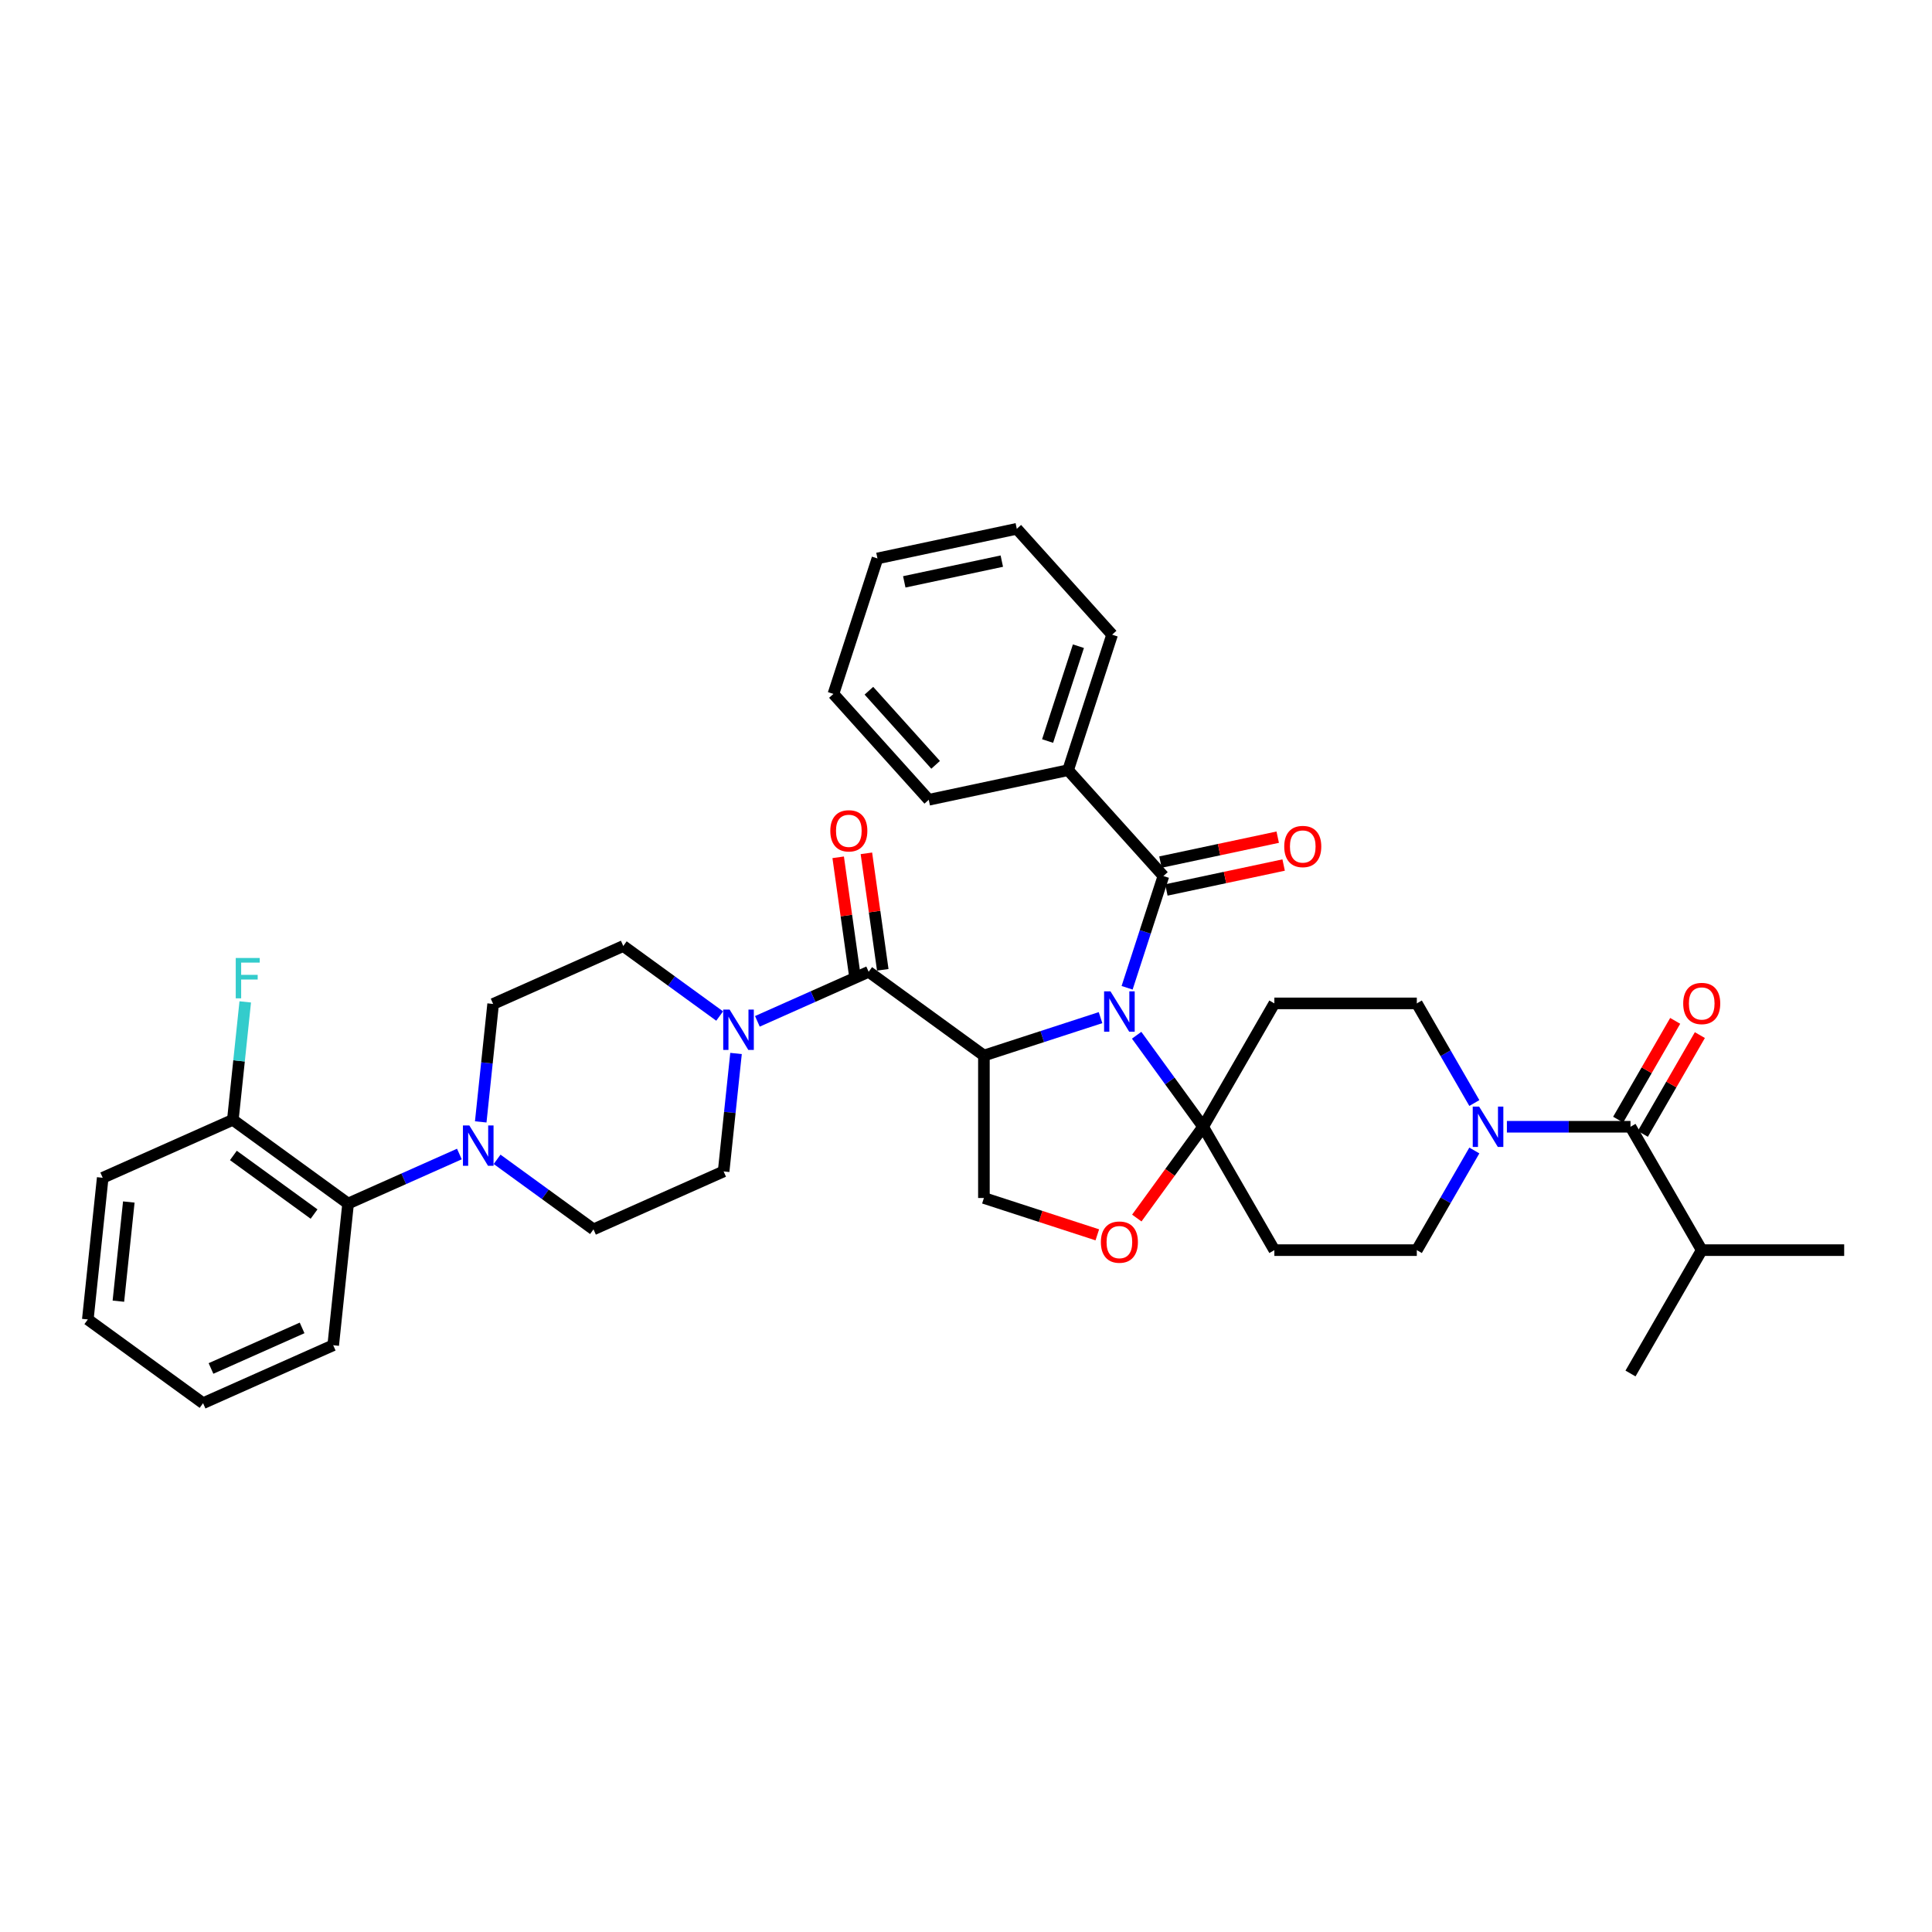 <?xml version='1.0' encoding='iso-8859-1'?>
<svg version='1.1' baseProfile='full'
              xmlns='http://www.w3.org/2000/svg'
                      xmlns:rdkit='http://www.rdkit.org/xml'
                      xmlns:xlink='http://www.w3.org/1999/xlink'
                  xml:space='preserve'
width='1000px' height='1000px' viewBox='0 0 1000 1000'>
<!-- END OF HEADER -->
<rect style='opacity:1.0;fill:#FFFFFF;stroke:none' width='1000' height='1000' x='0' y='0'> </rect>
<path class='bond-0' d='M 569.634,526.729 L 539.452,536.536' style='fill:none;fill-rule:evenodd;stroke:#0000FF;stroke-width:6px;stroke-linecap:butt;stroke-linejoin:miter;stroke-opacity:1' />
<path class='bond-0' d='M 539.452,536.536 L 509.27,546.343' style='fill:none;fill-rule:evenodd;stroke:#000000;stroke-width:6px;stroke-linecap:butt;stroke-linejoin:miter;stroke-opacity:1' />
<path class='bond-1' d='M 588.322,535.841 L 605.529,559.526' style='fill:none;fill-rule:evenodd;stroke:#0000FF;stroke-width:6px;stroke-linecap:butt;stroke-linejoin:miter;stroke-opacity:1' />
<path class='bond-1' d='M 605.529,559.526 L 622.737,583.21' style='fill:none;fill-rule:evenodd;stroke:#000000;stroke-width:6px;stroke-linecap:butt;stroke-linejoin:miter;stroke-opacity:1' />
<path class='bond-3' d='M 583.388,511.273 L 592.785,482.352' style='fill:none;fill-rule:evenodd;stroke:#0000FF;stroke-width:6px;stroke-linecap:butt;stroke-linejoin:miter;stroke-opacity:1' />
<path class='bond-3' d='M 592.785,482.352 L 602.182,453.431' style='fill:none;fill-rule:evenodd;stroke:#000000;stroke-width:6px;stroke-linecap:butt;stroke-linejoin:miter;stroke-opacity:1' />
<path class='bond-2' d='M 509.27,546.343 L 449.617,503.002' style='fill:none;fill-rule:evenodd;stroke:#000000;stroke-width:6px;stroke-linecap:butt;stroke-linejoin:miter;stroke-opacity:1' />
<path class='bond-9' d='M 509.27,546.343 L 509.27,620.078' style='fill:none;fill-rule:evenodd;stroke:#000000;stroke-width:6px;stroke-linecap:butt;stroke-linejoin:miter;stroke-opacity:1' />
<path class='bond-8' d='M 622.737,583.21 L 605.572,606.836' style='fill:none;fill-rule:evenodd;stroke:#000000;stroke-width:6px;stroke-linecap:butt;stroke-linejoin:miter;stroke-opacity:1' />
<path class='bond-8' d='M 605.572,606.836 L 588.407,630.461' style='fill:none;fill-rule:evenodd;stroke:#FF0000;stroke-width:6px;stroke-linecap:butt;stroke-linejoin:miter;stroke-opacity:1' />
<path class='bond-10' d='M 622.737,583.21 L 659.605,519.354' style='fill:none;fill-rule:evenodd;stroke:#000000;stroke-width:6px;stroke-linecap:butt;stroke-linejoin:miter;stroke-opacity:1' />
<path class='bond-11' d='M 622.737,583.21 L 659.605,647.067' style='fill:none;fill-rule:evenodd;stroke:#000000;stroke-width:6px;stroke-linecap:butt;stroke-linejoin:miter;stroke-opacity:1' />
<path class='bond-4' d='M 449.617,503.002 L 420.818,515.824' style='fill:none;fill-rule:evenodd;stroke:#000000;stroke-width:6px;stroke-linecap:butt;stroke-linejoin:miter;stroke-opacity:1' />
<path class='bond-4' d='M 420.818,515.824 L 392.019,528.646' style='fill:none;fill-rule:evenodd;stroke:#0000FF;stroke-width:6px;stroke-linecap:butt;stroke-linejoin:miter;stroke-opacity:1' />
<path class='bond-15' d='M 456.919,501.976 L 452.681,471.83' style='fill:none;fill-rule:evenodd;stroke:#000000;stroke-width:6px;stroke-linecap:butt;stroke-linejoin:miter;stroke-opacity:1' />
<path class='bond-15' d='M 452.681,471.83 L 448.442,441.685' style='fill:none;fill-rule:evenodd;stroke:#FF0000;stroke-width:6px;stroke-linecap:butt;stroke-linejoin:miter;stroke-opacity:1' />
<path class='bond-15' d='M 442.316,504.029 L 438.077,473.884' style='fill:none;fill-rule:evenodd;stroke:#000000;stroke-width:6px;stroke-linecap:butt;stroke-linejoin:miter;stroke-opacity:1' />
<path class='bond-15' d='M 438.077,473.884 L 433.839,443.738' style='fill:none;fill-rule:evenodd;stroke:#FF0000;stroke-width:6px;stroke-linecap:butt;stroke-linejoin:miter;stroke-opacity:1' />
<path class='bond-16' d='M 603.715,460.643 L 634.063,454.193' style='fill:none;fill-rule:evenodd;stroke:#000000;stroke-width:6px;stroke-linecap:butt;stroke-linejoin:miter;stroke-opacity:1' />
<path class='bond-16' d='M 634.063,454.193 L 664.41,447.742' style='fill:none;fill-rule:evenodd;stroke:#FF0000;stroke-width:6px;stroke-linecap:butt;stroke-linejoin:miter;stroke-opacity:1' />
<path class='bond-16' d='M 600.649,446.218 L 630.996,439.768' style='fill:none;fill-rule:evenodd;stroke:#000000;stroke-width:6px;stroke-linecap:butt;stroke-linejoin:miter;stroke-opacity:1' />
<path class='bond-16' d='M 630.996,439.768 L 661.344,433.317' style='fill:none;fill-rule:evenodd;stroke:#FF0000;stroke-width:6px;stroke-linecap:butt;stroke-linejoin:miter;stroke-opacity:1' />
<path class='bond-17' d='M 602.182,453.431 L 552.844,398.635' style='fill:none;fill-rule:evenodd;stroke:#000000;stroke-width:6px;stroke-linecap:butt;stroke-linejoin:miter;stroke-opacity:1' />
<path class='bond-18' d='M 372.494,525.9 L 347.549,507.776' style='fill:none;fill-rule:evenodd;stroke:#0000FF;stroke-width:6px;stroke-linecap:butt;stroke-linejoin:miter;stroke-opacity:1' />
<path class='bond-18' d='M 347.549,507.776 L 322.604,489.652' style='fill:none;fill-rule:evenodd;stroke:#000000;stroke-width:6px;stroke-linecap:butt;stroke-linejoin:miter;stroke-opacity:1' />
<path class='bond-19' d='M 380.966,545.277 L 377.758,575.801' style='fill:none;fill-rule:evenodd;stroke:#0000FF;stroke-width:6px;stroke-linecap:butt;stroke-linejoin:miter;stroke-opacity:1' />
<path class='bond-19' d='M 377.758,575.801 L 374.549,606.324' style='fill:none;fill-rule:evenodd;stroke:#000000;stroke-width:6px;stroke-linecap:butt;stroke-linejoin:miter;stroke-opacity:1' />
<path class='bond-5' d='M 763.115,595.494 L 748.228,621.281' style='fill:none;fill-rule:evenodd;stroke:#0000FF;stroke-width:6px;stroke-linecap:butt;stroke-linejoin:miter;stroke-opacity:1' />
<path class='bond-5' d='M 748.228,621.281 L 733.34,647.067' style='fill:none;fill-rule:evenodd;stroke:#000000;stroke-width:6px;stroke-linecap:butt;stroke-linejoin:miter;stroke-opacity:1' />
<path class='bond-6' d='M 779.97,583.21 L 811.956,583.21' style='fill:none;fill-rule:evenodd;stroke:#0000FF;stroke-width:6px;stroke-linecap:butt;stroke-linejoin:miter;stroke-opacity:1' />
<path class='bond-6' d='M 811.956,583.21 L 843.943,583.21' style='fill:none;fill-rule:evenodd;stroke:#000000;stroke-width:6px;stroke-linecap:butt;stroke-linejoin:miter;stroke-opacity:1' />
<path class='bond-38' d='M 763.115,570.926 L 748.228,545.14' style='fill:none;fill-rule:evenodd;stroke:#0000FF;stroke-width:6px;stroke-linecap:butt;stroke-linejoin:miter;stroke-opacity:1' />
<path class='bond-38' d='M 748.228,545.14 L 733.34,519.354' style='fill:none;fill-rule:evenodd;stroke:#000000;stroke-width:6px;stroke-linecap:butt;stroke-linejoin:miter;stroke-opacity:1' />
<path class='bond-22' d='M 850.328,586.897 L 865.088,561.332' style='fill:none;fill-rule:evenodd;stroke:#000000;stroke-width:6px;stroke-linecap:butt;stroke-linejoin:miter;stroke-opacity:1' />
<path class='bond-22' d='M 865.088,561.332 L 879.848,535.767' style='fill:none;fill-rule:evenodd;stroke:#FF0000;stroke-width:6px;stroke-linecap:butt;stroke-linejoin:miter;stroke-opacity:1' />
<path class='bond-22' d='M 837.557,579.523 L 852.317,553.958' style='fill:none;fill-rule:evenodd;stroke:#000000;stroke-width:6px;stroke-linecap:butt;stroke-linejoin:miter;stroke-opacity:1' />
<path class='bond-22' d='M 852.317,553.958 L 867.077,528.394' style='fill:none;fill-rule:evenodd;stroke:#FF0000;stroke-width:6px;stroke-linecap:butt;stroke-linejoin:miter;stroke-opacity:1' />
<path class='bond-24' d='M 843.943,583.21 L 880.81,647.067' style='fill:none;fill-rule:evenodd;stroke:#000000;stroke-width:6px;stroke-linecap:butt;stroke-linejoin:miter;stroke-opacity:1' />
<path class='bond-7' d='M 257.298,600.067 L 282.244,618.191' style='fill:none;fill-rule:evenodd;stroke:#0000FF;stroke-width:6px;stroke-linecap:butt;stroke-linejoin:miter;stroke-opacity:1' />
<path class='bond-7' d='M 282.244,618.191 L 307.189,636.315' style='fill:none;fill-rule:evenodd;stroke:#000000;stroke-width:6px;stroke-linecap:butt;stroke-linejoin:miter;stroke-opacity:1' />
<path class='bond-12' d='M 237.773,597.321 L 208.974,610.143' style='fill:none;fill-rule:evenodd;stroke:#0000FF;stroke-width:6px;stroke-linecap:butt;stroke-linejoin:miter;stroke-opacity:1' />
<path class='bond-12' d='M 208.974,610.143 L 180.175,622.965' style='fill:none;fill-rule:evenodd;stroke:#000000;stroke-width:6px;stroke-linecap:butt;stroke-linejoin:miter;stroke-opacity:1' />
<path class='bond-39' d='M 248.827,580.69 L 252.035,550.167' style='fill:none;fill-rule:evenodd;stroke:#0000FF;stroke-width:6px;stroke-linecap:butt;stroke-linejoin:miter;stroke-opacity:1' />
<path class='bond-39' d='M 252.035,550.167 L 255.243,519.643' style='fill:none;fill-rule:evenodd;stroke:#000000;stroke-width:6px;stroke-linecap:butt;stroke-linejoin:miter;stroke-opacity:1' />
<path class='bond-37' d='M 567.968,639.15 L 538.619,629.614' style='fill:none;fill-rule:evenodd;stroke:#FF0000;stroke-width:6px;stroke-linecap:butt;stroke-linejoin:miter;stroke-opacity:1' />
<path class='bond-37' d='M 538.619,629.614 L 509.27,620.078' style='fill:none;fill-rule:evenodd;stroke:#000000;stroke-width:6px;stroke-linecap:butt;stroke-linejoin:miter;stroke-opacity:1' />
<path class='bond-14' d='M 659.605,519.354 L 733.34,519.354' style='fill:none;fill-rule:evenodd;stroke:#000000;stroke-width:6px;stroke-linecap:butt;stroke-linejoin:miter;stroke-opacity:1' />
<path class='bond-13' d='M 659.605,647.067 L 733.34,647.067' style='fill:none;fill-rule:evenodd;stroke:#000000;stroke-width:6px;stroke-linecap:butt;stroke-linejoin:miter;stroke-opacity:1' />
<path class='bond-23' d='M 180.175,622.965 L 120.522,579.625' style='fill:none;fill-rule:evenodd;stroke:#000000;stroke-width:6px;stroke-linecap:butt;stroke-linejoin:miter;stroke-opacity:1' />
<path class='bond-23' d='M 162.559,628.395 L 120.802,598.057' style='fill:none;fill-rule:evenodd;stroke:#000000;stroke-width:6px;stroke-linecap:butt;stroke-linejoin:miter;stroke-opacity:1' />
<path class='bond-26' d='M 180.175,622.965 L 172.468,696.297' style='fill:none;fill-rule:evenodd;stroke:#000000;stroke-width:6px;stroke-linecap:butt;stroke-linejoin:miter;stroke-opacity:1' />
<path class='bond-27' d='M 552.844,398.635 L 575.629,328.509' style='fill:none;fill-rule:evenodd;stroke:#000000;stroke-width:6px;stroke-linecap:butt;stroke-linejoin:miter;stroke-opacity:1' />
<path class='bond-27' d='M 542.236,383.559 L 558.186,334.47' style='fill:none;fill-rule:evenodd;stroke:#000000;stroke-width:6px;stroke-linecap:butt;stroke-linejoin:miter;stroke-opacity:1' />
<path class='bond-28' d='M 552.844,398.635 L 480.72,413.965' style='fill:none;fill-rule:evenodd;stroke:#000000;stroke-width:6px;stroke-linecap:butt;stroke-linejoin:miter;stroke-opacity:1' />
<path class='bond-20' d='M 322.604,489.652 L 255.243,519.643' style='fill:none;fill-rule:evenodd;stroke:#000000;stroke-width:6px;stroke-linecap:butt;stroke-linejoin:miter;stroke-opacity:1' />
<path class='bond-21' d='M 374.549,606.324 L 307.189,636.315' style='fill:none;fill-rule:evenodd;stroke:#000000;stroke-width:6px;stroke-linecap:butt;stroke-linejoin:miter;stroke-opacity:1' />
<path class='bond-25' d='M 120.522,579.625 L 123.731,549.101' style='fill:none;fill-rule:evenodd;stroke:#000000;stroke-width:6px;stroke-linecap:butt;stroke-linejoin:miter;stroke-opacity:1' />
<path class='bond-25' d='M 123.731,549.101 L 126.939,518.578' style='fill:none;fill-rule:evenodd;stroke:#33CCCC;stroke-width:6px;stroke-linecap:butt;stroke-linejoin:miter;stroke-opacity:1' />
<path class='bond-29' d='M 120.522,579.625 L 53.162,609.616' style='fill:none;fill-rule:evenodd;stroke:#000000;stroke-width:6px;stroke-linecap:butt;stroke-linejoin:miter;stroke-opacity:1' />
<path class='bond-30' d='M 880.81,647.067 L 954.545,647.067' style='fill:none;fill-rule:evenodd;stroke:#000000;stroke-width:6px;stroke-linecap:butt;stroke-linejoin:miter;stroke-opacity:1' />
<path class='bond-31' d='M 880.81,647.067 L 843.943,710.923' style='fill:none;fill-rule:evenodd;stroke:#000000;stroke-width:6px;stroke-linecap:butt;stroke-linejoin:miter;stroke-opacity:1' />
<path class='bond-32' d='M 172.468,696.297 L 105.108,726.287' style='fill:none;fill-rule:evenodd;stroke:#000000;stroke-width:6px;stroke-linecap:butt;stroke-linejoin:miter;stroke-opacity:1' />
<path class='bond-32' d='M 156.366,687.323 L 109.213,708.317' style='fill:none;fill-rule:evenodd;stroke:#000000;stroke-width:6px;stroke-linecap:butt;stroke-linejoin:miter;stroke-opacity:1' />
<path class='bond-33' d='M 575.629,328.509 L 526.291,273.713' style='fill:none;fill-rule:evenodd;stroke:#000000;stroke-width:6px;stroke-linecap:butt;stroke-linejoin:miter;stroke-opacity:1' />
<path class='bond-35' d='M 480.72,413.965 L 431.381,359.169' style='fill:none;fill-rule:evenodd;stroke:#000000;stroke-width:6px;stroke-linecap:butt;stroke-linejoin:miter;stroke-opacity:1' />
<path class='bond-35' d='M 484.278,395.878 L 449.741,357.521' style='fill:none;fill-rule:evenodd;stroke:#000000;stroke-width:6px;stroke-linecap:butt;stroke-linejoin:miter;stroke-opacity:1' />
<path class='bond-34' d='M 53.162,609.616 L 45.455,682.947' style='fill:none;fill-rule:evenodd;stroke:#000000;stroke-width:6px;stroke-linecap:butt;stroke-linejoin:miter;stroke-opacity:1' />
<path class='bond-34' d='M 66.672,622.157 L 61.277,673.489' style='fill:none;fill-rule:evenodd;stroke:#000000;stroke-width:6px;stroke-linecap:butt;stroke-linejoin:miter;stroke-opacity:1' />
<path class='bond-41' d='M 105.108,726.287 L 45.455,682.947' style='fill:none;fill-rule:evenodd;stroke:#000000;stroke-width:6px;stroke-linecap:butt;stroke-linejoin:miter;stroke-opacity:1' />
<path class='bond-36' d='M 526.291,273.713 L 454.167,289.043' style='fill:none;fill-rule:evenodd;stroke:#000000;stroke-width:6px;stroke-linecap:butt;stroke-linejoin:miter;stroke-opacity:1' />
<path class='bond-36' d='M 518.538,290.437 L 468.051,301.168' style='fill:none;fill-rule:evenodd;stroke:#000000;stroke-width:6px;stroke-linecap:butt;stroke-linejoin:miter;stroke-opacity:1' />
<path class='bond-40' d='M 431.381,359.169 L 454.167,289.043' style='fill:none;fill-rule:evenodd;stroke:#000000;stroke-width:6px;stroke-linecap:butt;stroke-linejoin:miter;stroke-opacity:1' />
<path  class='atom-0' d='M 574.781 513.116
L 581.623 524.177
Q 582.302 525.268, 583.393 527.244
Q 584.484 529.22, 584.543 529.338
L 584.543 513.116
L 587.316 513.116
L 587.316 533.998
L 584.455 533.998
L 577.111 521.905
Q 576.256 520.49, 575.341 518.868
Q 574.456 517.245, 574.191 516.744
L 574.191 533.998
L 571.477 533.998
L 571.477 513.116
L 574.781 513.116
' fill='#0000FF'/>
<path  class='atom-5' d='M 377.641 522.552
L 384.484 533.612
Q 385.162 534.704, 386.253 536.68
Q 387.345 538.656, 387.404 538.774
L 387.404 522.552
L 390.176 522.552
L 390.176 543.434
L 387.315 543.434
L 379.971 531.341
Q 379.116 529.926, 378.201 528.303
Q 377.317 526.681, 377.051 526.18
L 377.051 543.434
L 374.338 543.434
L 374.338 522.552
L 377.641 522.552
' fill='#0000FF'/>
<path  class='atom-6' d='M 765.592 572.769
L 772.434 583.83
Q 773.113 584.921, 774.204 586.897
Q 775.295 588.873, 775.354 588.991
L 775.354 572.769
L 778.127 572.769
L 778.127 593.651
L 775.266 593.651
L 767.922 581.558
Q 767.066 580.143, 766.152 578.521
Q 765.267 576.898, 765.002 576.397
L 765.002 593.651
L 762.288 593.651
L 762.288 572.769
L 765.592 572.769
' fill='#0000FF'/>
<path  class='atom-8' d='M 242.92 582.534
L 249.763 593.594
Q 250.441 594.685, 251.532 596.661
Q 252.624 598.637, 252.683 598.755
L 252.683 582.534
L 255.455 582.534
L 255.455 603.415
L 252.594 603.415
L 245.25 591.323
Q 244.395 589.907, 243.48 588.285
Q 242.596 586.663, 242.33 586.161
L 242.33 603.415
L 239.617 603.415
L 239.617 582.534
L 242.92 582.534
' fill='#0000FF'/>
<path  class='atom-9' d='M 569.811 642.922
Q 569.811 637.908, 572.289 635.106
Q 574.766 632.304, 579.397 632.304
Q 584.027 632.304, 586.505 635.106
Q 588.982 637.908, 588.982 642.922
Q 588.982 647.995, 586.475 650.886
Q 583.968 653.747, 579.397 653.747
Q 574.796 653.747, 572.289 650.886
Q 569.811 648.025, 569.811 642.922
M 579.397 651.387
Q 582.582 651.387, 584.293 649.263
Q 586.033 647.11, 586.033 642.922
Q 586.033 638.822, 584.293 636.758
Q 582.582 634.664, 579.397 634.664
Q 576.211 634.664, 574.471 636.728
Q 572.76 638.793, 572.76 642.922
Q 572.76 647.14, 574.471 649.263
Q 576.211 651.387, 579.397 651.387
' fill='#FF0000'/>
<path  class='atom-16' d='M 429.766 430.044
Q 429.766 425.03, 432.243 422.228
Q 434.721 419.426, 439.351 419.426
Q 443.982 419.426, 446.459 422.228
Q 448.937 425.03, 448.937 430.044
Q 448.937 435.117, 446.43 438.007
Q 443.923 440.868, 439.351 440.868
Q 434.75 440.868, 432.243 438.007
Q 429.766 435.147, 429.766 430.044
M 439.351 438.509
Q 442.537 438.509, 444.247 436.385
Q 445.988 434.232, 445.988 430.044
Q 445.988 425.944, 444.247 423.88
Q 442.537 421.786, 439.351 421.786
Q 436.166 421.786, 434.426 423.85
Q 432.715 425.915, 432.715 430.044
Q 432.715 434.262, 434.426 436.385
Q 436.166 438.509, 439.351 438.509
' fill='#FF0000'/>
<path  class='atom-17' d='M 664.72 438.159
Q 664.72 433.145, 667.198 430.343
Q 669.675 427.542, 674.306 427.542
Q 678.937 427.542, 681.414 430.343
Q 683.892 433.145, 683.892 438.159
Q 683.892 443.232, 681.385 446.123
Q 678.878 448.984, 674.306 448.984
Q 669.705 448.984, 667.198 446.123
Q 664.72 443.262, 664.72 438.159
M 674.306 446.624
Q 677.491 446.624, 679.202 444.501
Q 680.942 442.348, 680.942 438.159
Q 680.942 434.06, 679.202 431.995
Q 677.491 429.901, 674.306 429.901
Q 671.121 429.901, 669.38 431.966
Q 667.67 434.03, 667.67 438.159
Q 667.67 442.377, 669.38 444.501
Q 671.121 446.624, 674.306 446.624
' fill='#FF0000'/>
<path  class='atom-23' d='M 871.225 519.413
Q 871.225 514.399, 873.702 511.597
Q 876.18 508.795, 880.81 508.795
Q 885.441 508.795, 887.918 511.597
Q 890.396 514.399, 890.396 519.413
Q 890.396 524.486, 887.889 527.376
Q 885.382 530.237, 880.81 530.237
Q 876.209 530.237, 873.702 527.376
Q 871.225 524.515, 871.225 519.413
M 880.81 527.877
Q 883.996 527.877, 885.706 525.754
Q 887.446 523.601, 887.446 519.413
Q 887.446 515.313, 885.706 513.248
Q 883.996 511.154, 880.81 511.154
Q 877.625 511.154, 875.885 513.219
Q 874.174 515.283, 874.174 519.413
Q 874.174 523.63, 875.885 525.754
Q 877.625 527.877, 880.81 527.877
' fill='#FF0000'/>
<path  class='atom-26' d='M 122.021 495.853
L 134.438 495.853
L 134.438 498.242
L 124.823 498.242
L 124.823 504.583
L 133.377 504.583
L 133.377 507.001
L 124.823 507.001
L 124.823 516.735
L 122.021 516.735
L 122.021 495.853
' fill='#33CCCC'/>
</svg>
